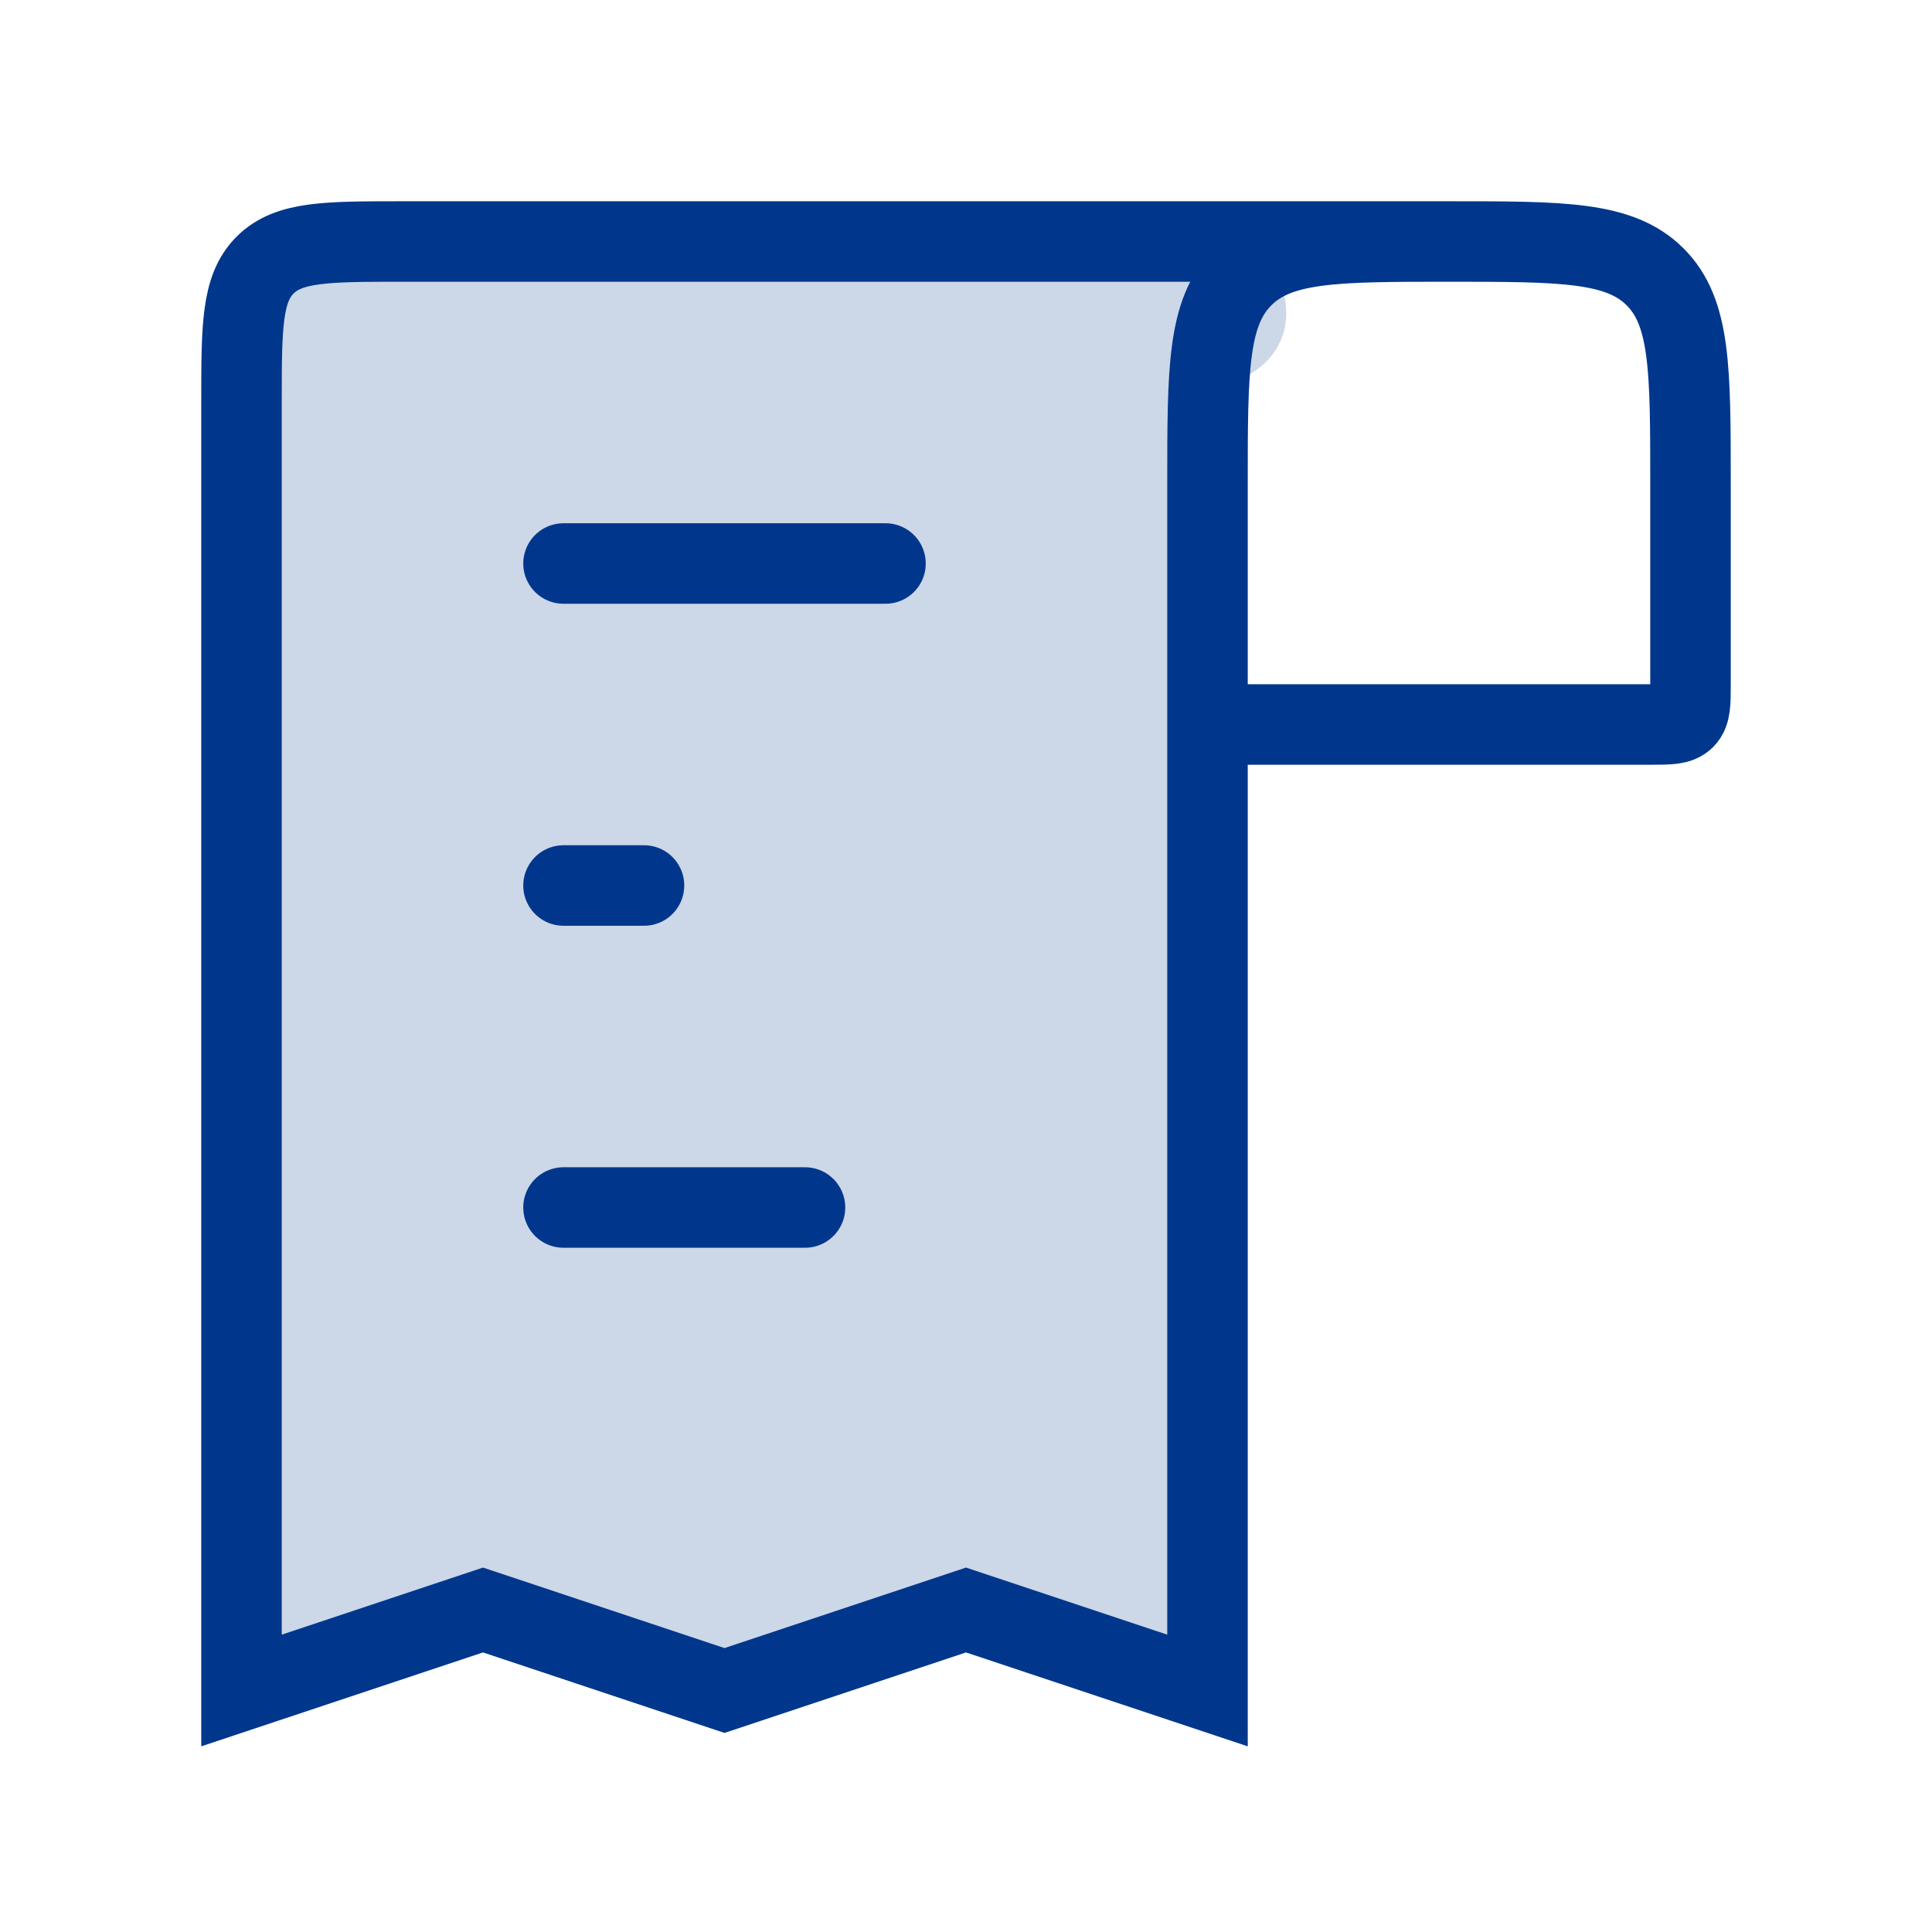 <svg width="48" height="48" viewBox="0 0 48 48" fill="none" xmlns="http://www.w3.org/2000/svg">
<path opacity="0.2" d="M30 11.41L30 18L30 42L24 40L18 42L12 40L6 42L6 10C6 8.114 6 7.172 6.586 6.586C7.172 6 8.114 6 10 6L30.199 6C31.937 6 32.619 8.254 31.173 9.218C30.44 9.707 30 10.529 30 11.41Z" fill="#00378C"/>
<path d="M36 6V6C38.828 6 40.243 6 41.121 6.879C41.121 6.879 41.121 6.879 41.121 6.879C42 7.757 42 9.172 42 12L42 17C42 17.471 42 17.707 41.854 17.854C41.707 18 41.471 18 41 18L30 18M36 6V6C33.172 6 31.757 6 30.879 6.879C30.879 6.879 30.879 6.879 30.879 6.879C30 7.757 30 9.172 30 12L30 18M36 6L10 6C8.114 6 7.172 6 6.586 6.586C6 7.172 6 8.114 6 10L6 42L12 40L18 42L24 40L30 42L30 18" stroke="#00378C" stroke-width="2"/>
<path d="M14 14L22 14" stroke="#00378C" stroke-width="2" stroke-linecap="round"/>
<path d="M16 22H14" stroke="#00378C" stroke-width="2" stroke-linecap="round"/>
<path d="M14 30L20 30" stroke="#00378C" stroke-width="2" stroke-linecap="round"/>
</svg>
